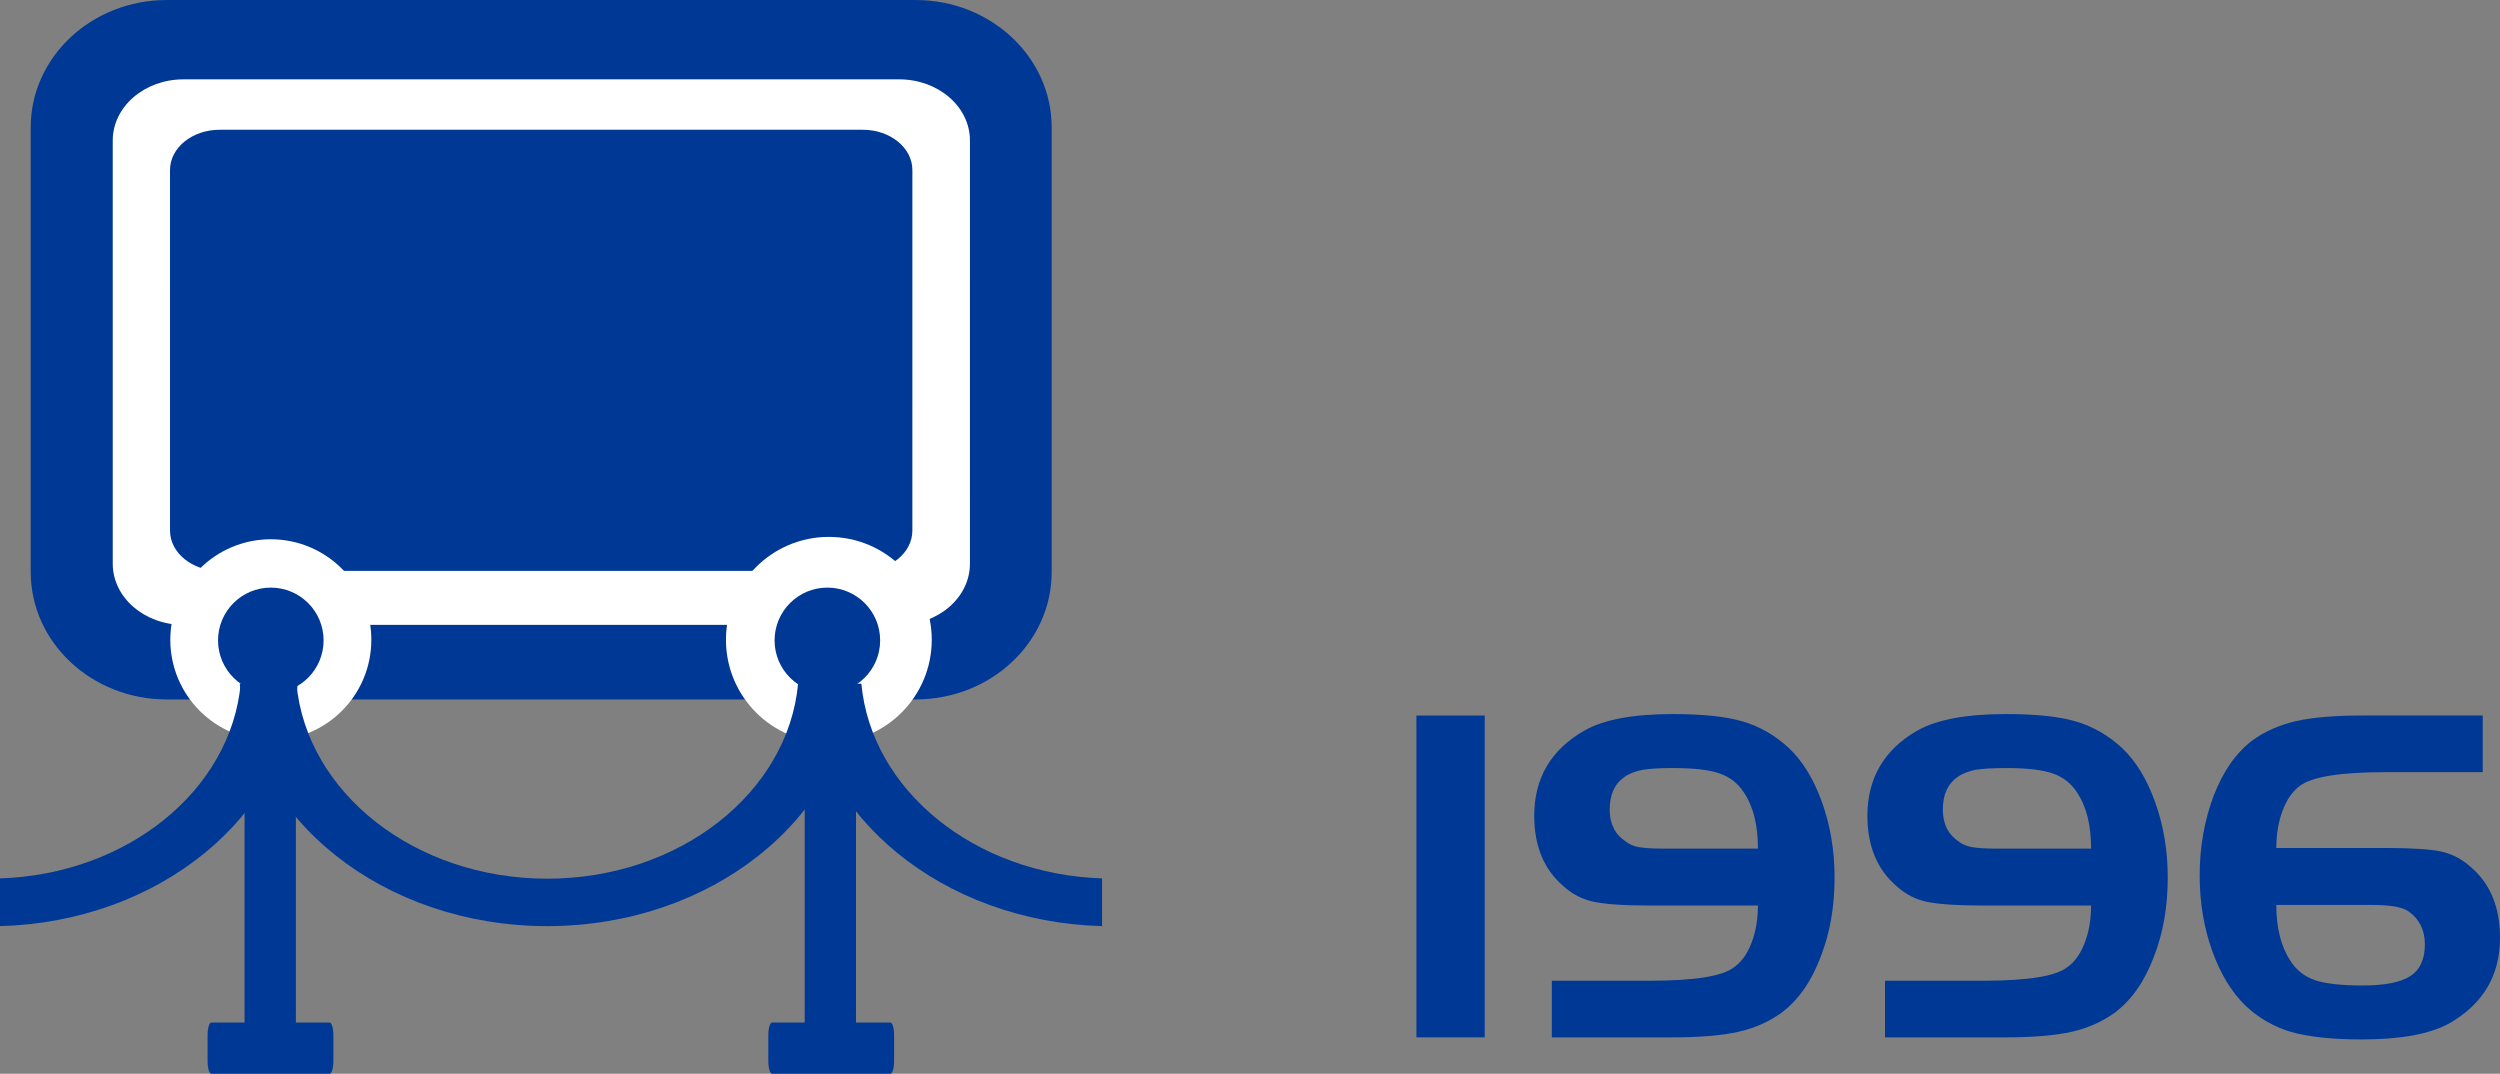 <?xml version="1.0" encoding="UTF-8"?>
<!DOCTYPE svg PUBLIC "-//W3C//DTD SVG 1.1//EN" "http://www.w3.org/Graphics/SVG/1.1/DTD/svg11.dtd">
<!-- Creator: CorelDRAW 2021 (64-Bit) -->
<svg xmlns="http://www.w3.org/2000/svg" xml:space="preserve" width="22.177mm" height="9.525mm" version="1.1" style="shape-rendering:geometricPrecision; text-rendering:geometricPrecision; image-rendering:optimizeQuality; fill-rule:evenodd; clip-rule:evenodd"
viewBox="0 0 2030.4 872.02"
 xmlns:xlink="http://www.w3.org/1999/xlink"
 xmlns:xodm="http://www.corel.com/coreldraw/odm/2003">
 <rect x="0" y="0" width="2030.4" height="872.02" fill="#808080" stroke="none"/>
 <defs>
  <style type="text/css">
   <![CDATA[
    .fil1 {fill:#003896}
    .fil2 {fill:white}
    .fil0 {fill:#003896;fill-rule:nonzero}
   ]]>
  </style>
 </defs>
 <g id="Слой_x0020_1">
  <g id="_1497638263904">
   <polygon class="fil0" points="1205.83,842.49 1150.36,842.49 1150.36,581.12 1205.83,581.12 "/>
   <path id="_1" class="fil0" d="M1427.72 735.43l-87.93 0c-21.8,0 -37.06,-1.21 -45.79,-3.15 -8.96,-1.94 -16.96,-6.05 -23.98,-12.35 -15.99,-13.57 -23.98,-32.7 -23.98,-57.41 0,-30.52 13.57,-53.78 40.93,-69.28 15.75,-8.96 39.72,-13.32 71.46,-13.32 24.46,0 43.36,1.94 57.17,6.05 13.81,4.12 26.4,11.39 37.55,21.8 10.9,10.42 19.87,24.95 26.64,43.84 6.78,18.9 10.17,39.24 10.17,61.05 0,23.49 -3.63,45.05 -11.39,64.67 -7.51,19.87 -17.93,34.64 -31.25,44.82 -9.93,7.27 -21.56,12.6 -35.12,15.75 -13.57,3.15 -32.22,4.61 -55.71,4.61l-96.17 0 0 -46.02 79.45 0c36.58,0 59.34,-3.63 68.79,-11.14 6.05,-4.36 10.66,-10.9 14.05,-19.87 3.39,-8.96 5.09,-18.9 5.09,-30.04zm-78.24 -46.27l78.24 0c0,-18.9 -3.63,-33.91 -11.39,-45.54 -4.84,-7.51 -11.39,-12.6 -19.87,-15.5 -8.24,-2.91 -20.83,-4.36 -37.55,-4.36 -10.9,0 -19.38,0.49 -24.95,1.46 -5.81,1.21 -10.66,2.91 -14.29,5.58 -8.24,5.58 -12.35,14.29 -12.35,26.64 0,11.63 4.36,20.35 13.32,26.17 2.66,2.18 6.3,3.63 10.17,4.36 4.12,0.72 10.42,1.21 18.65,1.21l0.01 -0.01z"/>
   <path id="_2" class="fil0" d="M1698.3 735.43l-87.93 0c-21.8,0 -37.06,-1.21 -46.02,-3.15 -8.72,-1.94 -16.72,-6.05 -23.74,-12.35 -15.99,-13.57 -23.98,-32.7 -23.98,-57.41 0,-30.52 13.57,-53.78 40.7,-69.28 15.99,-8.96 39.97,-13.32 71.7,-13.32 24.22,0 43.36,1.94 57.17,6.05 13.81,4.12 26.4,11.39 37.55,21.8 10.9,10.42 19.87,24.95 26.64,43.84 6.78,18.9 10.17,39.24 10.17,61.05 0,23.49 -3.63,45.05 -11.39,64.67 -7.51,19.87 -17.93,34.64 -31.25,44.82 -9.93,7.27 -21.56,12.6 -35.12,15.75 -13.57,3.15 -32.22,4.61 -55.71,4.61l-96.17 0 0 -46.02 79.45 0c36.58,0 59.34,-3.63 68.79,-11.14 6.05,-4.36 10.66,-10.9 14.05,-19.87 3.39,-8.96 5.09,-18.9 5.09,-30.04l-0.01 0zm-78.24 -46.27l78.24 0c0,-18.9 -3.63,-33.91 -11.39,-45.54 -4.84,-7.51 -11.39,-12.6 -19.87,-15.5 -8.24,-2.91 -20.83,-4.36 -37.55,-4.36 -10.9,0 -19.38,0.49 -25.2,1.46 -5.58,1.21 -10.42,2.91 -14.05,5.58 -8.24,5.58 -12.35,14.29 -12.35,26.64 0,11.63 4.36,20.35 13.08,26.17 2.91,2.18 6.54,3.63 10.42,4.36 4.12,0.72 10.42,1.21 18.65,1.21l0.01 -0.01z"/>
   <path id="_3" class="fil0" d="M1848.73 688.67l88.17 0c21.56,0 36.82,0.97 45.79,2.91 8.72,1.94 16.72,6.05 23.74,12.35 15.99,13.57 23.98,32.7 23.98,57.65 0,30.52 -13.57,53.53 -40.7,69.28 -15.99,8.96 -39.97,13.32 -71.7,13.32 -24.22,0 -43.36,-2.18 -57.17,-6.05 -13.81,-4.12 -26.17,-11.14 -36.82,-21.08 -11.39,-10.9 -20.59,-25.92 -27.37,-44.82 -6.78,-18.9 -10.17,-39.49 -10.17,-61.05 0,-23.49 3.87,-45.05 11.39,-64.92 7.51,-19.62 17.93,-34.64 31.25,-44.82 9.93,-7.27 21.8,-12.6 35.37,-15.75 13.57,-3.15 31.98,-4.61 55.47,-4.61l96.41 0 0 46.02 -79.45 0c-36.58,0 -59.59,3.87 -69.04,11.14 -6.05,4.36 -10.66,11.14 -14.05,20.11 -3.39,8.96 -5.09,19.13 -5.09,30.28l0.01 0.02zm78.24 46.27l-78.24 0c0,18.65 3.87,33.91 11.39,45.3 4.84,7.75 11.63,12.84 19.87,15.75 8.48,2.91 21.56,4.36 39.24,4.36 17.93,0 30.76,-2.66 38.52,-7.75 7.75,-5.09 11.63,-13.57 11.63,-25.68 0,-11.39 -4.36,-20.35 -13.08,-26.64 -5.09,-3.63 -15.01,-5.33 -29.31,-5.33l-0.01 0z"/>
   <g id="_1566564486064">
    <path class="fil1" d="M135.41 0l608.25 0c61,0 110.47,46.32 110.47,103.44l-0.01 361.17c0.01,57.11 -49.46,103.43 -110.45,103.43l-608.26 0.01c-60.98,-0.01 -110.45,-46.33 -110.45,-103.45l-0.01 -361.16c0.01,-57.12 49.48,-103.44 110.47,-103.44z"/>
    <path class="fil2" d="M148.97 64.43l581.36 0c31.71,0 57.42,22.24 57.42,49.66l-0.02 343.73c0.02,27.41 -25.69,49.65 -57.39,49.65l-581.37 0.01c-31.7,-0.01 -57.4,-22.25 -57.4,-49.67l-0.01 -343.72c0.01,-27.42 25.72,-49.66 57.42,-49.66z"/>
    <path class="fil1" d="M178.28 105.37l522.5 0c22.21,0 40.22,14.65 40.22,32.7l-0.01 292.86c0.01,18.05 -18,32.69 -40.2,32.69l-522.51 0.01c-22.19,-0.01 -40.2,-14.66 -40.2,-32.7l-0.01 -292.86c0.01,-18.05 18.02,-32.7 40.22,-32.7z"/>
    <circle class="fil2" cx="673.16" cy="519.59" r="83.57"/>
    <circle class="fil2" cx="219.95" cy="519.59" r="81.63"/>
    <circle class="fil1" cx="671.95" cy="520.08" r="42.87"/>
    <circle class="fil1" cx="219.95" cy="520.08" r="42.87"/>
    <path class="fil1" d="M694.24 555.2c-8.24,109.97 -117,196.94 -249.75,196.94 -132.99,0 -241.51,-86.97 -249.75,-196.94l46.02 0c8.24,88.66 96.17,158.42 203.71,158.42 107.31,0 195.48,-69.76 203.71,-158.42l46.02 0 0.02 0z"/>
    <rect class="fil1" x="198.63" y="511.6" width="41.67" height="358.99"/>
    <rect class="fil1" x="653.55" y="511.6" width="41.67" height="358.99"/>
    <path class="fil1" d="M168.59 861.59l0 -20.68c0.01,-5.78 1.34,-10.45 2.98,-10.45l96.21 0.01c1.65,-0.01 2.98,4.66 2.98,10.43l0 20.69c0,5.76 -1.33,10.44 -2.97,10.44l-96.22 0c-1.64,0 -2.97,-4.68 -2.97,-10.44z"/>
    <path class="fil1" d="M653.3 555.2c8.24,107.79 112.64,193.54 241.75,196.94l0 -38.75c-103.67,-3.39 -187.49,-71.7 -195.48,-158.18l-46.27 0 0.01 -0.01z"/>
    <path class="fil1" d="M241.75 555.2c-8.24,107.79 -112.64,193.54 -241.75,196.94l0 -38.75c103.67,-3.39 187.49,-71.7 195.48,-158.18l46.27 0 -0.01 -0.01z"/>
    <path class="fil1" d="M624.01 861.59l0 -20.68c0,-5.78 1.34,-10.45 2.98,-10.45l96.21 0.01c1.64,-0.01 2.98,4.66 2.98,10.43l-0.01 20.69c0.01,5.76 -1.33,10.44 -2.97,10.44l-96.22 0c-1.63,0 -2.97,-4.68 -2.97,-10.44z"/>
   </g>
  </g>
 </g>
</svg>
